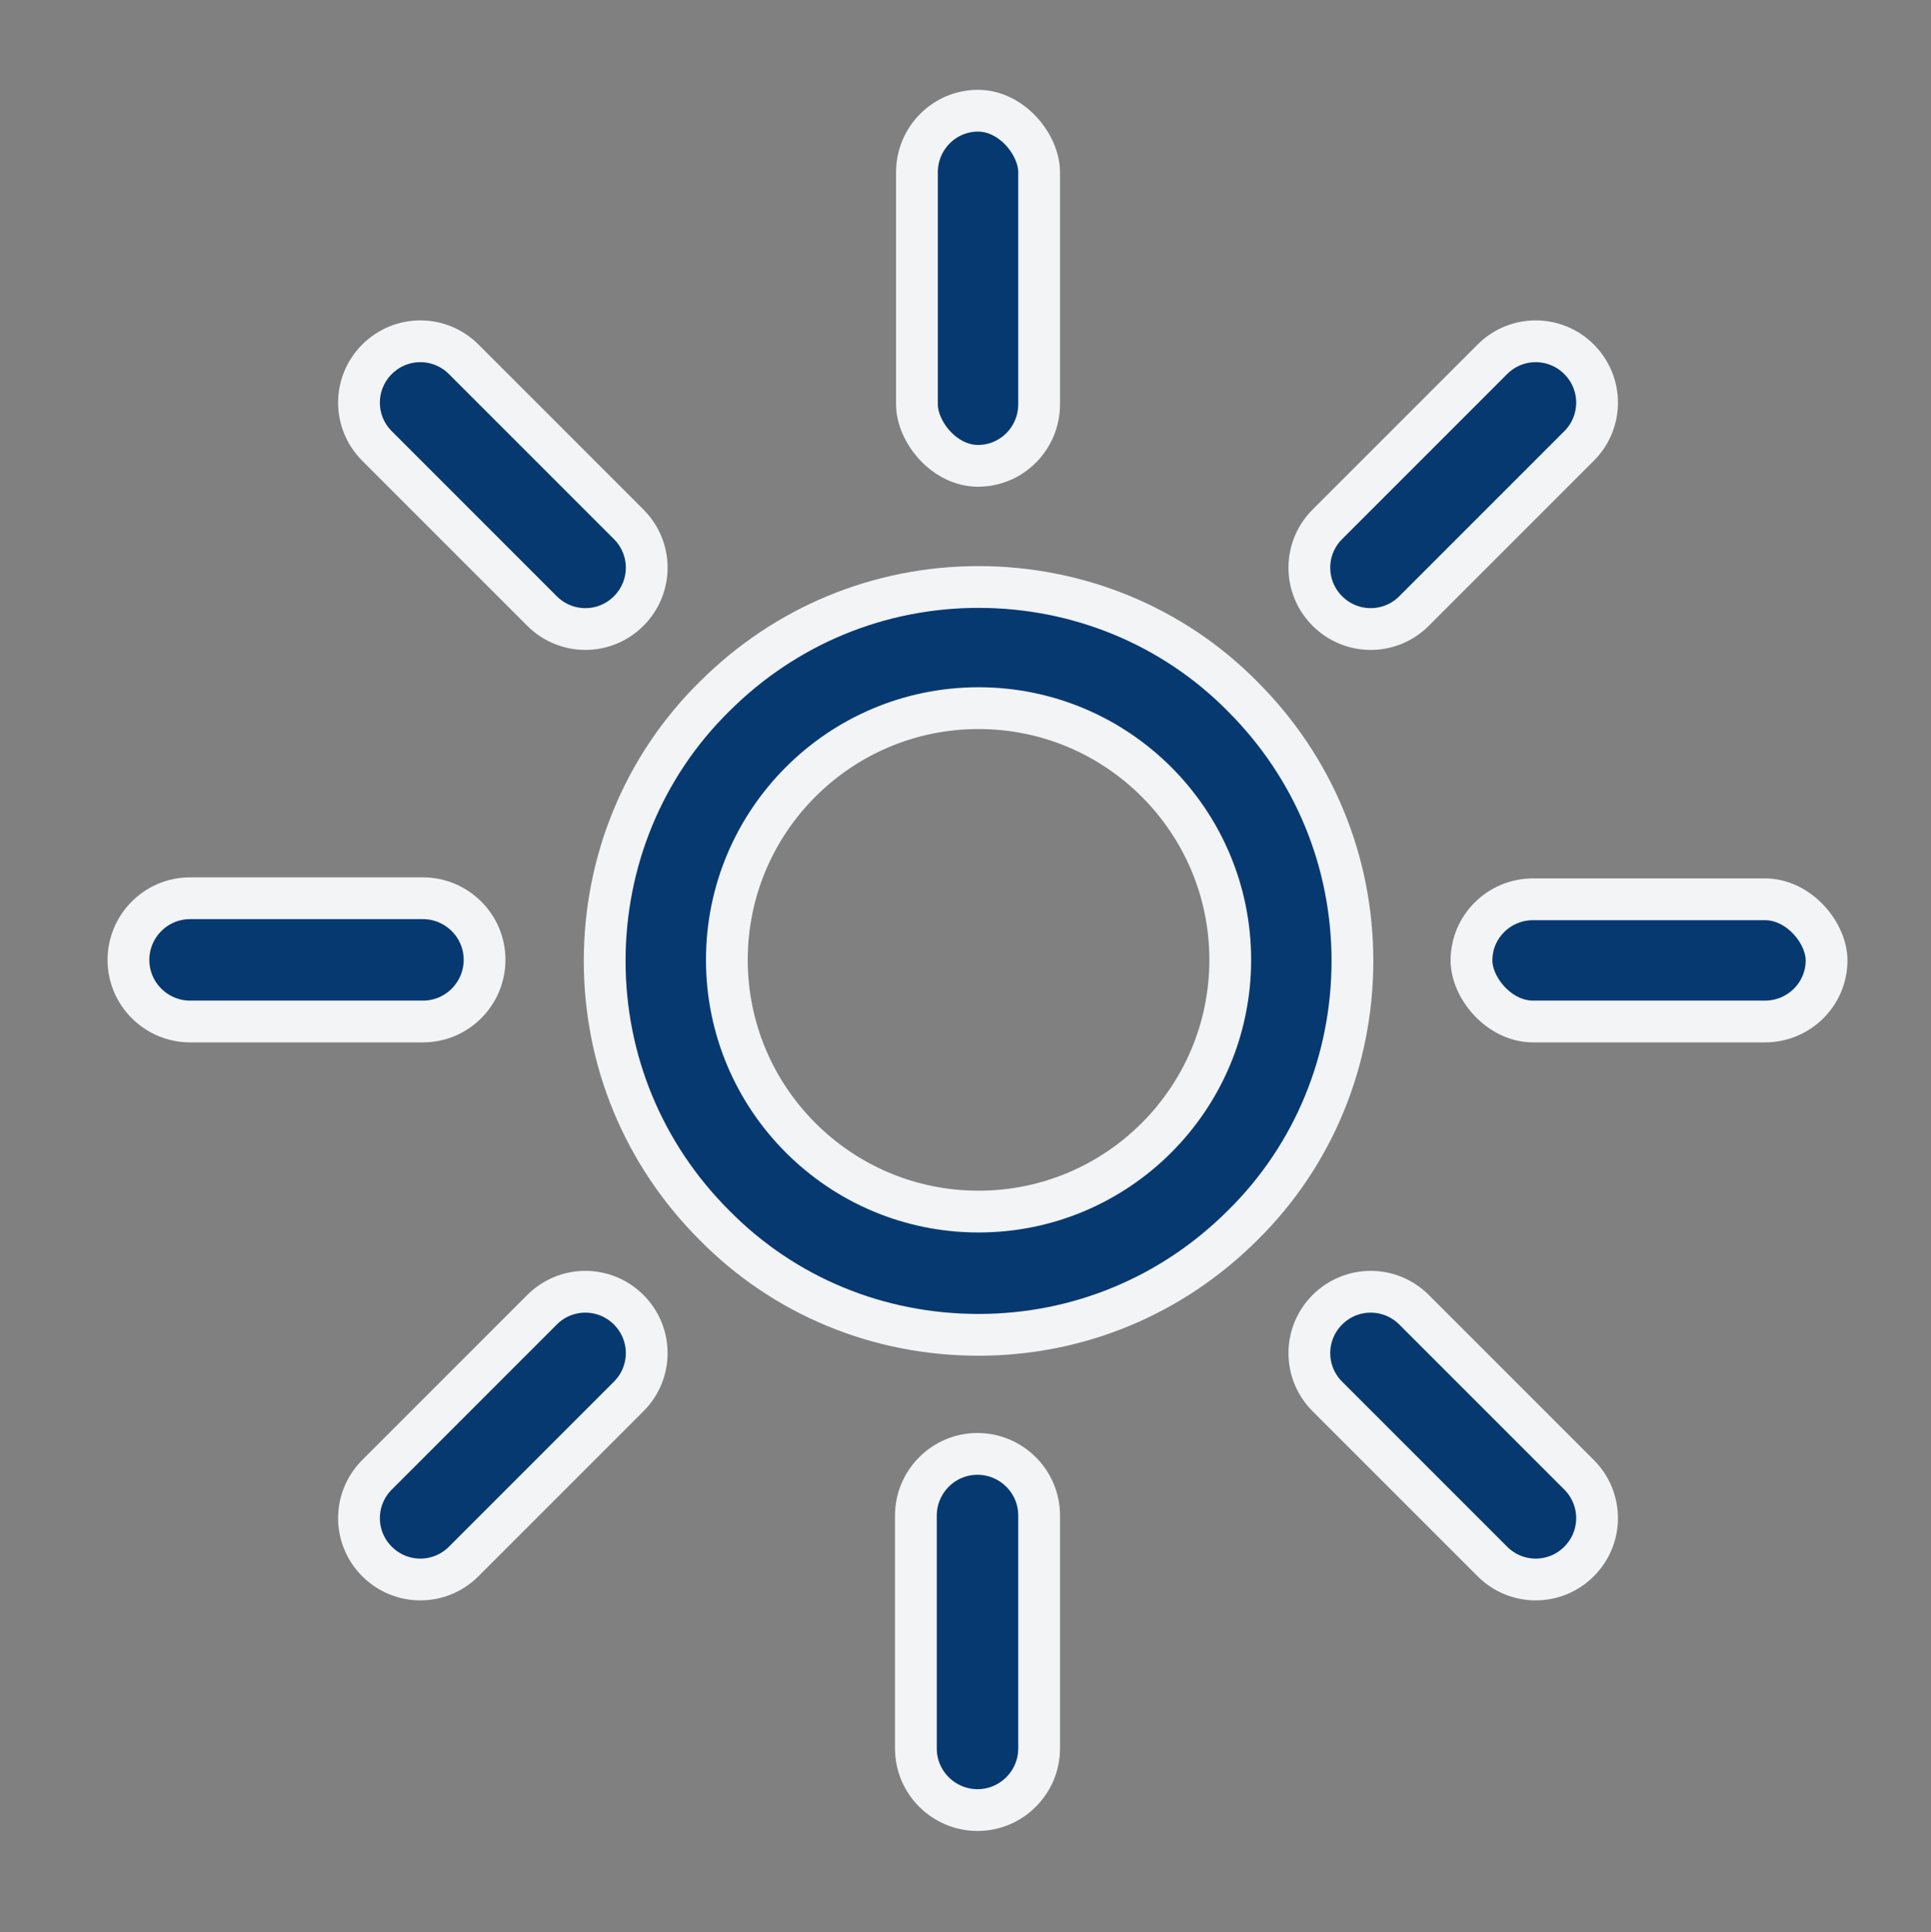 <?xml version="1.0" encoding="UTF-8"?>
<svg id="_レイヤー_1" data-name="レイヤー_1" xmlns="http://www.w3.org/2000/svg" version="1.1" viewBox="0 0 184.9 185">
  <rect x="0" y="0" width="184.9" height="185" fill="#808080" stroke="none"/>
  <!-- Generator: Adobe Illustrator 30.0.0, SVG Export Plug-In . SVG Version: 2.1.1 Build 123)  -->
  <defs>
    <style>
      .st0 {
        fill: #073971;
        stroke: #f2f4f6;
        stroke-width: 4px;
      }
    </style>
  </defs>
  <path class="st0" d="M93.7,127.8c-9.6,0-18.6-3.7-25.3-10.5-6.8-6.8-10.5-15.8-10.5-25.3s3.7-18.6,10.5-25.3c6.8-6.8,15.8-10.5,25.3-10.5s18.6,3.7,25.3,10.5c6.8,6.8,10.5,15.8,10.5,25.3s-3.7,18.6-10.5,25.3c-6.8,6.8-15.8,10.5-25.3,10.5ZM93.7,67.8c-13.3,0-24.1,10.8-24.1,24.1s10.8,24.1,24.1,24.1,24.1-10.8,24.1-24.1-10.8-24.1-24.1-24.1Z"/>
  <rect class="st0" x="87.8" y="10.6" width="11.7" height="34" rx="5.9" ry="5.9"/>
  <path class="st0" d="M60.2,58.5h0c-2.3,2.3-6,2.3-8.3,0l-15.8-15.8c-2.3-2.3-2.3-6,0-8.3h0c2.3-2.3,6-2.3,8.3,0l15.8,15.8c2.3,2.3,2.3,6,0,8.3Z"/>
  <path class="st0" d="M46.4,91.9h0c0,3.2-2.6,5.9-5.9,5.9h-22.3c-3.2,0-5.9-2.6-5.9-5.9h0c0-3.2,2.6-5.9,5.9-5.9h22.3c3.2,0,5.9,2.6,5.9,5.9Z"/>
  <path class="st0" d="M60.2,125.4h0c2.3,2.3,2.3,6,0,8.3l-15.8,15.8c-2.3,2.3-6,2.3-8.3,0h0c-2.3-2.3-2.3-6,0-8.3l15.8-15.8c2.3-2.3,6-2.3,8.3,0Z"/>
  <path class="st0" d="M93.6,139.2h0c3.2,0,5.9,2.6,5.9,5.9v22.3c0,3.2-2.6,5.9-5.9,5.9h0c-3.2,0-5.9-2.6-5.9-5.9v-22.3c0-3.2,2.6-5.9,5.9-5.9Z"/>
  <path class="st0" d="M127.1,125.4h0c2.3-2.3,6-2.3,8.3,0l15.8,15.8c2.3,2.3,2.3,6,0,8.3h0c-2.3,2.3-6,2.3-8.3,0l-15.8-15.8c-2.3-2.3-2.3-6,0-8.3Z"/>
  <rect class="st0" x="140.9" y="86.1" width="34" height="11.7" rx="5.9" ry="5.9"/>
  <path class="st0" d="M127.1,58.5h0c-2.3-2.3-2.3-6,0-8.3l15.8-15.8c2.3-2.3,6-2.3,8.3,0h0c2.3,2.3,2.3,6,0,8.3l-15.8,15.8c-2.3,2.3-6,2.3-8.3,0Z"/>
</svg>